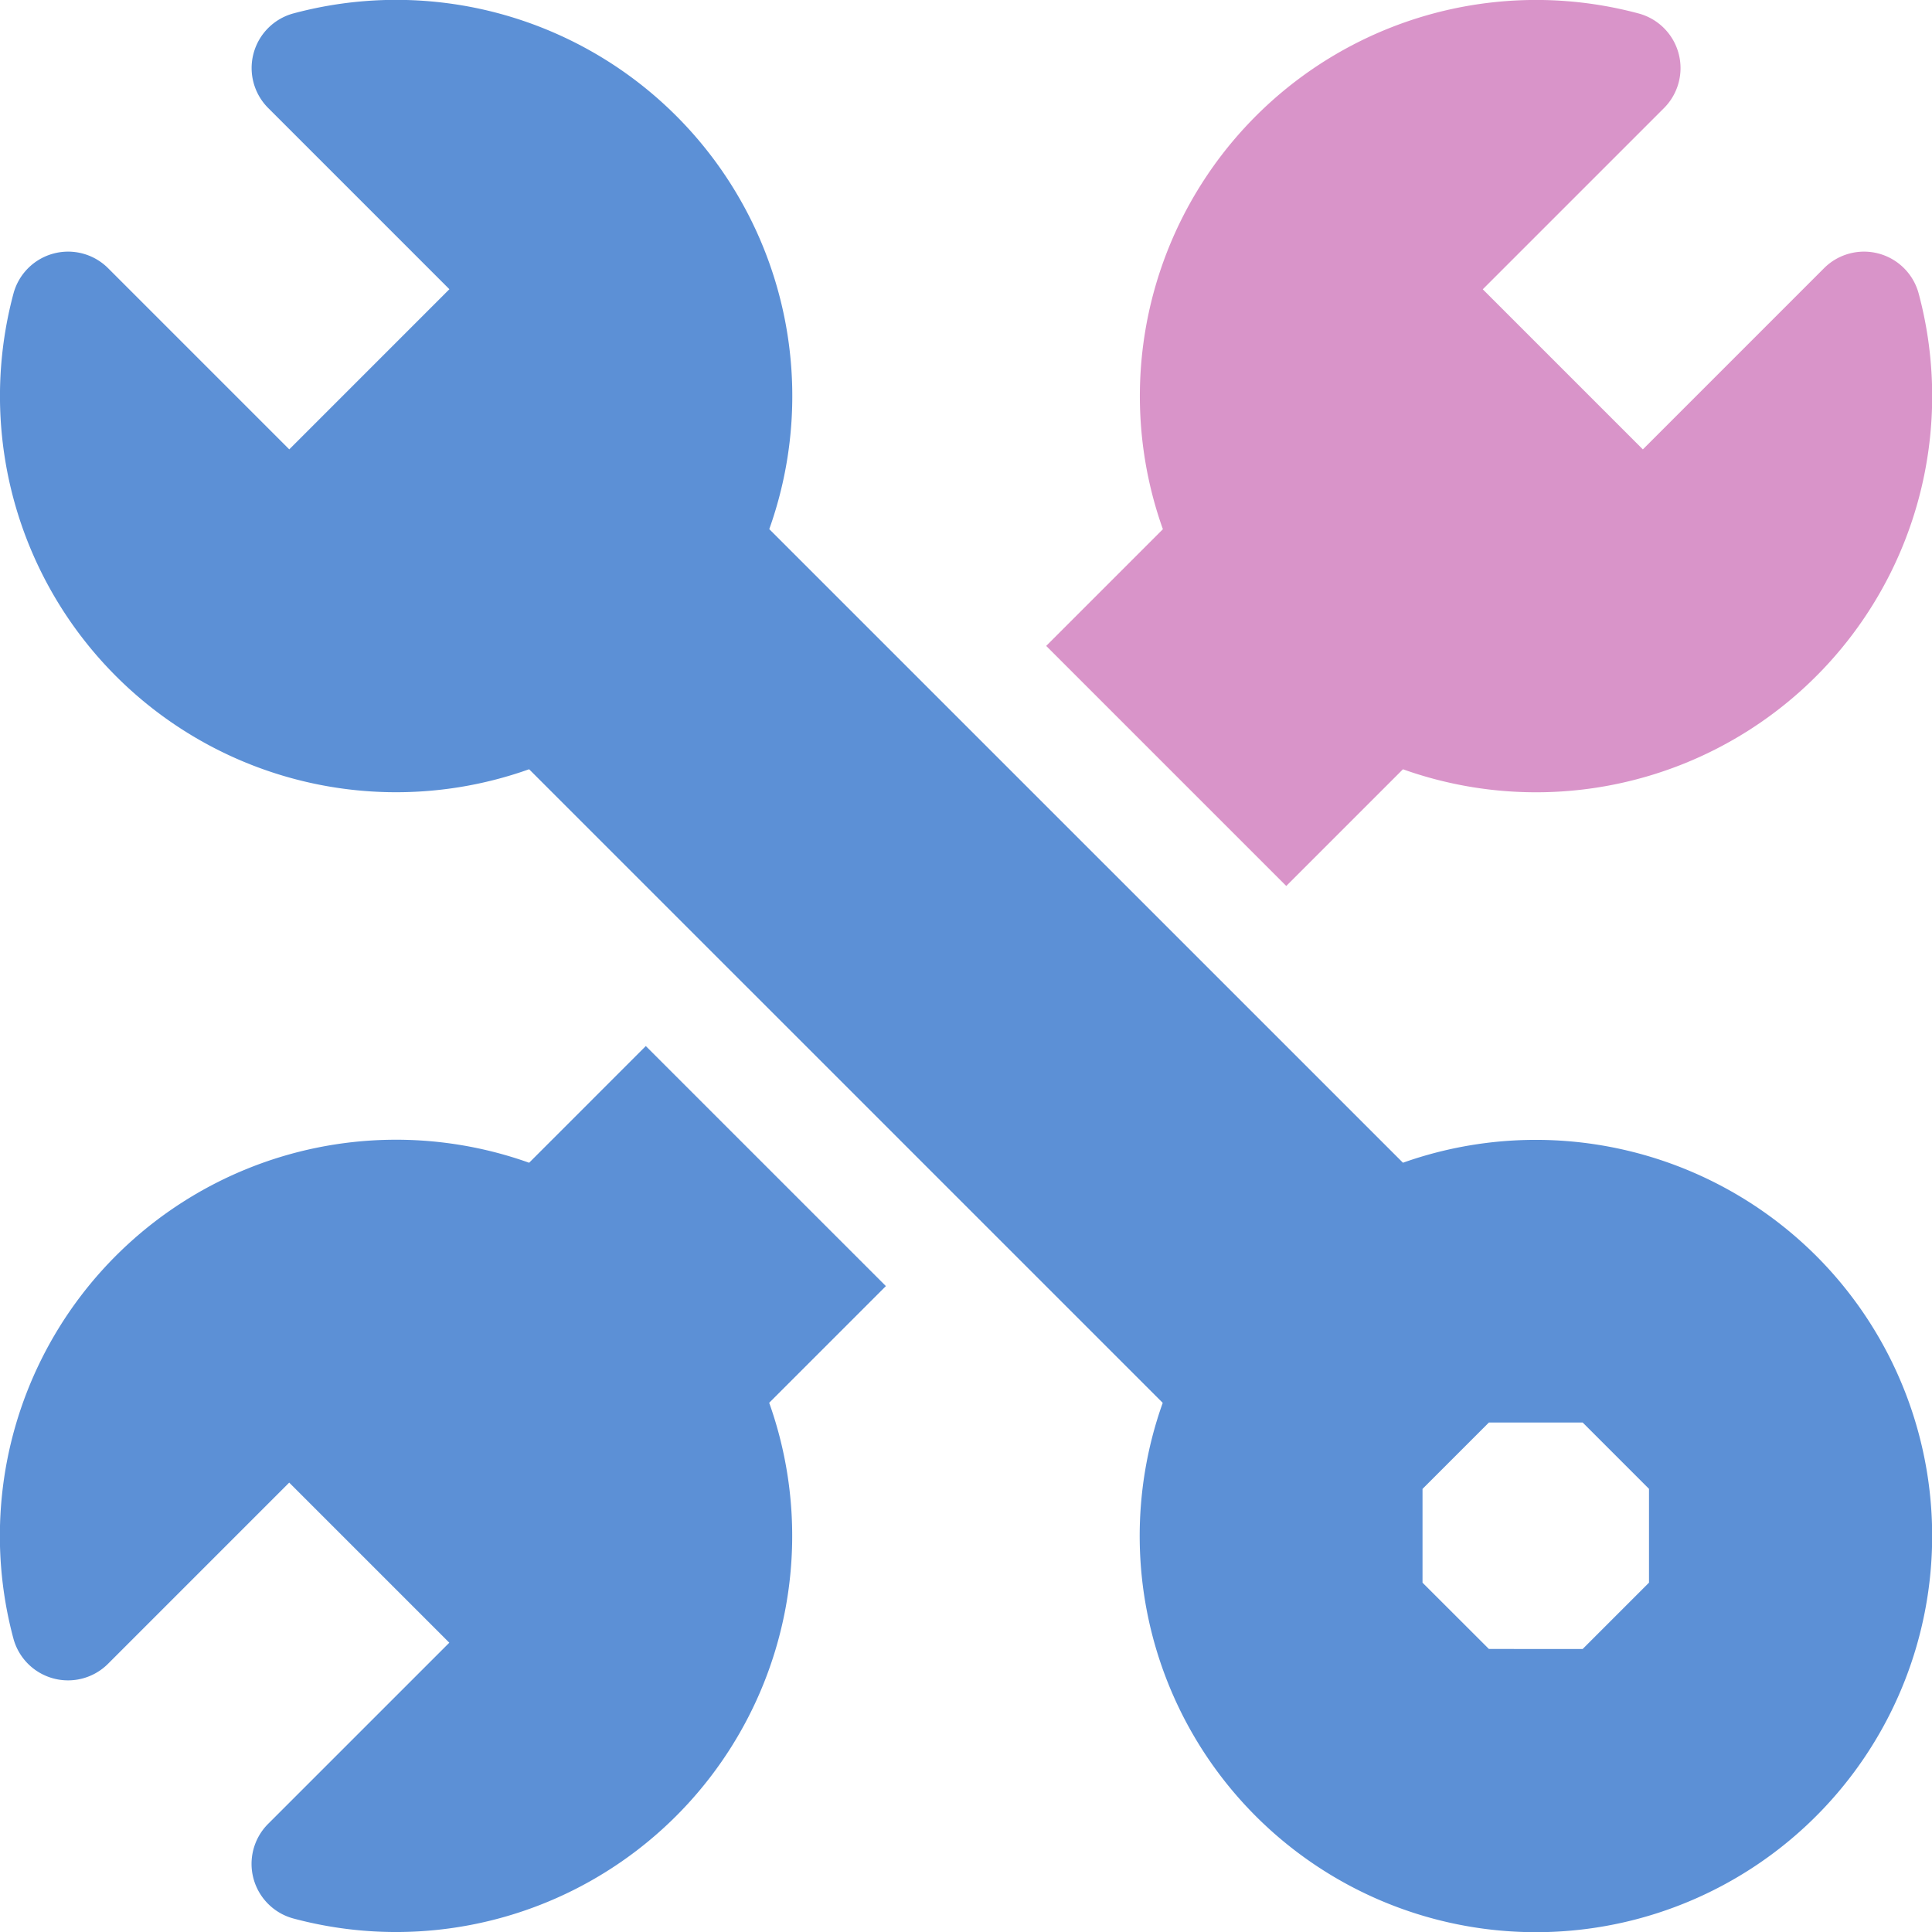 <svg xmlns="http://www.w3.org/2000/svg" width="93.984" height="93.984" viewBox="0 0 93.984 93.984">
  <g id="Group_1074" data-name="Group 1074" transform="translate(0 0)">
    <path id="Path_143" data-name="Path 143" d="M288.9,43.1l5.677-5.677a19.272,19.272,0,0,0,25.084-23.156,2.752,2.752,0,0,0-4.6-1.219l-8.813,8.814-7.788-7.788,8.814-8.814a2.752,2.752,0,0,0-1.219-4.6,19.272,19.272,0,0,0-23.156,25.085l-5.677,5.677Z" transform="translate(-226.329 -0.001)" fill="#d994c9"/>
    <path id="Path_144" data-name="Path 144" d="M31.416,277.213,25.74,282.89A19.272,19.272,0,0,0,.655,306.046a2.752,2.752,0,0,0,4.6,1.218l8.814-8.814,7.788,7.788-8.814,8.813a2.752,2.752,0,0,0,1.219,4.6,19.272,19.272,0,0,0,23.156-25.084l5.677-5.677Z" transform="translate(0 -226.327)" fill="#5c90d6"/>
    <path id="Path_145" data-name="Path 145" d="M88.348,61.09a19.315,19.315,0,0,0-20.1-4.528L37.422,25.74A19.272,19.272,0,0,0,14.265.655a2.752,2.752,0,0,0-1.218,4.6l8.814,8.814L14.072,21.86,5.259,13.047a2.752,2.752,0,0,0-4.6,1.219A19.272,19.272,0,0,0,25.739,37.421L56.562,68.243A19.275,19.275,0,1,0,88.348,61.09Zm-8.131,15.9-3.226,3.226H72.429L69.2,76.991V72.429L72.429,69.2h4.562l3.226,3.226Z" transform="translate(0 0)" fill="#5c90d6"/>
  </g>
</svg>
